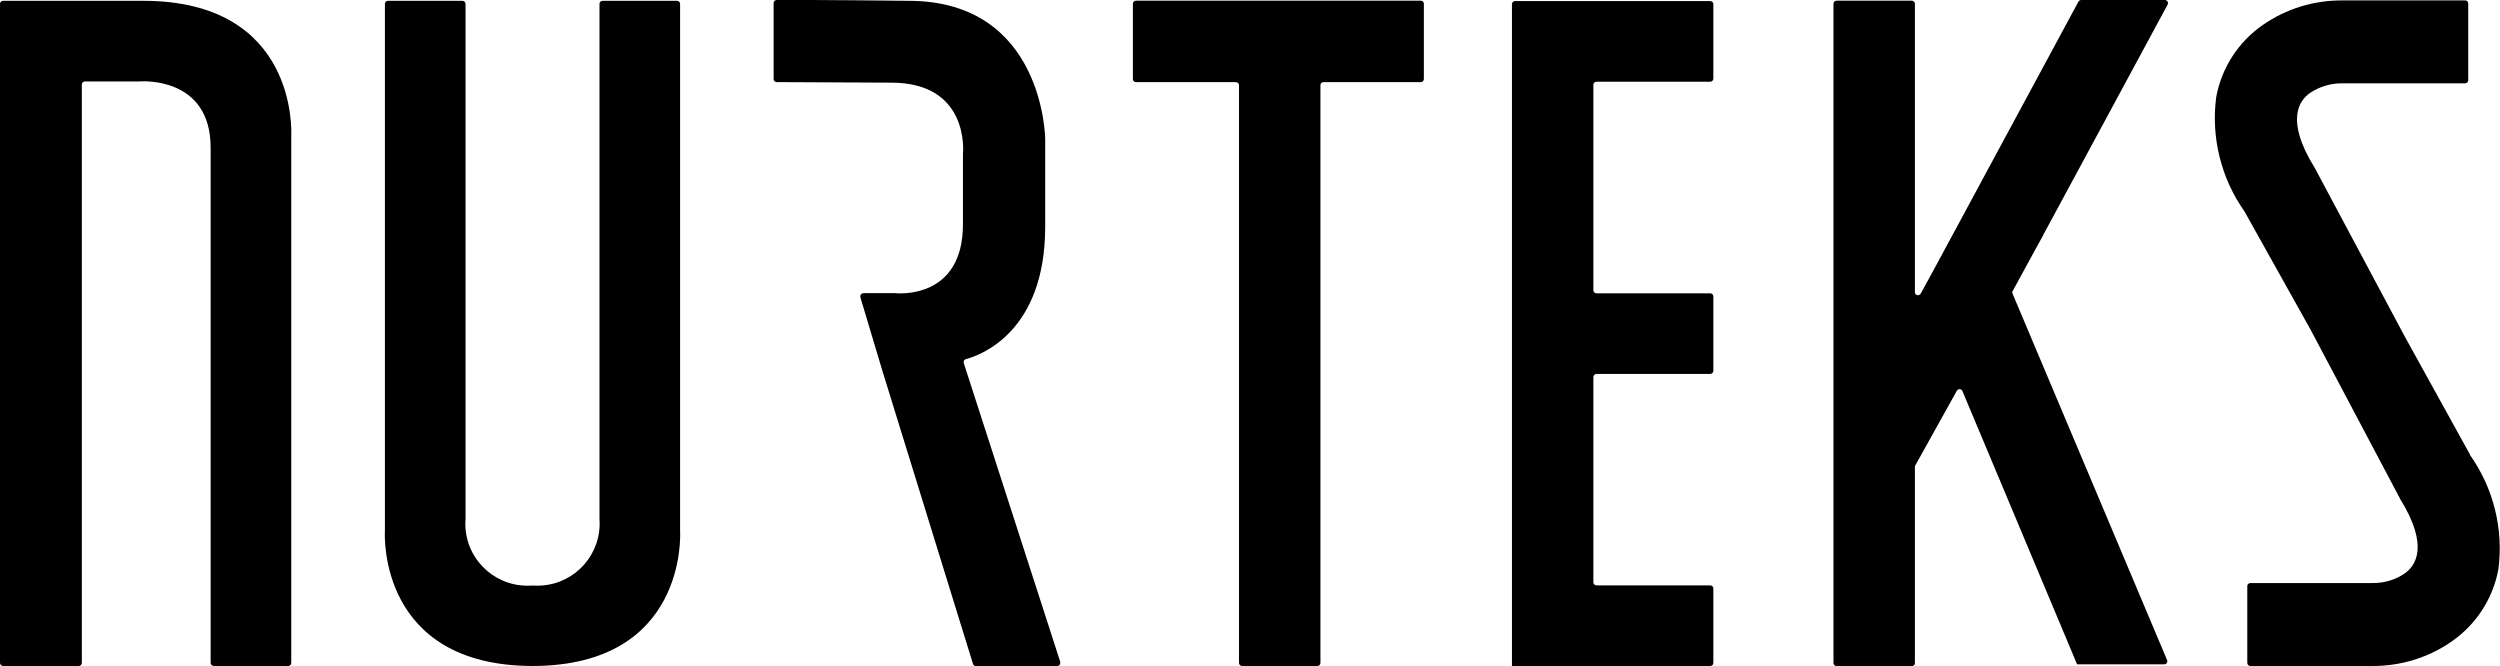 <?xml version="1.0" encoding="UTF-8"?>
<svg id="Layer_2" data-name="Layer 2" xmlns="http://www.w3.org/2000/svg" viewBox="0 0 184.2 49.08">
  <g id="Layer_1-2" data-name="Layer 1">
    <g id="Group_3210" data-name="Group 3210">
      <path id="Path_6391" data-name="Path 6391" d="M117.63,6.02h8.38c.13,0,.23-.1.23-.23V.31c0-.13-.1-.23-.23-.23h-14.38c-.13,0-.23.1-.23.23v48.76h14.61c.13,0,.23-.1.23-.23v-5.48c0-.13-.1-.23-.23-.23h-8.38c-.13,0-.23-.1-.23-.23v-15.12c0-.13.1-.23.23-.23h8.38c.13,0,.23-.1.23-.23v-5.48c0-.13-.1-.23-.23-.23h-8.38c-.13,0-.23-.1-.23-.23V6.25c0-.13.1-.23.23-.23"/>
      <path id="Path_6392" data-name="Path 6392" d="M148.26,21.51l.02-.04,1.76-3.23.5-.9h-.01L159.71.34c.06-.11.02-.25-.09-.31-.03-.02-.07-.03-.11-.03h-6.17c-.08,0-.16.05-.2.12l-10.69,19.81-.93,1.7c-.06.11-.2.15-.31.1-.08-.04-.12-.12-.12-.2V.28c0-.13-.1-.23-.23-.23h-5.54c-.13,0-.23.1-.23.23v48.57c0,.13.1.23.23.23h5.54c.13,0,.23-.1.23-.23v-14.45s0-.08.03-.11l3.06-5.5c.06-.11.2-.15.31-.09.05.03.08.06.1.11l8.45,20.14h6.42c.13,0,.23-.1.23-.23,0-.03,0-.06-.02-.09l-11.4-27.03-.02-.08Z"/>
      <path id="Path_6393" data-name="Path 6393" d="M83.47.28v5.54c0,.13.1.23.23.23h7.36c.13,0,.23.1.23.23h0v42.56c0,.13.1.23.23.23h5.54c.13,0,.23-.1.23-.23h0V6.28c0-.13.1-.23.23-.23h7.16c.13,0,.23-.1.23-.23V.28c0-.13-.1-.23-.23-.23h-20.98c-.13,0-.23.1-.23.23h0"/>
      <path id="Path_6394" data-name="Path 6394" d="M78.12,48.77l-7.11-22.02c-.04-.12.03-.25.15-.29,0,0,0,0,.01,0,1.12-.3,5.84-2.03,5.84-9.76v-6.47S76.93.06,66.94.06c0,0-6.87-.08-9.71-.06-.13,0-.23.1-.23.23v5.59c0,.13.1.23.23.23l8.44.04c5.71,0,5.31,5.02,5.28,5.27v5.17c0,5.5-4.74,5.1-5,5.07h-2.33c-.13,0-.23.1-.23.23,0,.02,0,.05,0,.07l1.63,5.44,6.67,21.58c.03.1.12.16.22.16h5.98c.13,0,.23-.1.23-.23,0-.02,0-.05-.01-.07"/>
      <path id="Path_6395" data-name="Path 6395" d="M6.03,48.84V6.23c0-.13.1-.23.23-.23h4.04c.23-.02,5.22-.32,5.22,4.88v37.96c0,.13.1.23.23.23h5.48c.13,0,.23-.1.23-.23V9.99c.01-.28.46-9.93-10.91-9.93H.23c-.13,0-.23.1-.23.23v48.55c0,.13.1.23.23.23h5.57c.13,0,.23-.1.23-.23"/>
      <path id="Path_6396" data-name="Path 6396" d="M182,33.51l-4.82-8.72h0s-6.64-12.44-6.64-12.44h0c-2.17-3.49-1.14-4.94-.34-5.5.7-.47,1.54-.72,2.38-.71h9.05c.13,0,.23-.1.23-.23V.26c0-.13-.1-.23-.23-.23h-9.05c-2.09-.01-4.13.61-5.84,1.8-1.81,1.24-3.05,3.16-3.45,5.32-.39,2.98.36,5.99,2.09,8.44l4.88,8.73h0l6.58,12.43s0,0,0,.01c2.16,3.47,1.14,4.93.34,5.49-.7.48-1.53.72-2.38.71h-8.99c-.13,0-.23.1-.23.23v5.65c0,.13.1.23.23.23h8.98c2.09.01,4.13-.61,5.84-1.8,1.81-1.25,3.05-3.16,3.45-5.32.39-2.98-.36-5.99-2.1-8.44"/>
      <path id="Path_6397" data-name="Path 6397" d="M49.88.06h-5.48c-.13,0-.23.1-.23.23v37.96c.18,2.52-1.72,4.71-4.24,4.89-.23.02-.47.02-.7,0-2.52.2-4.73-1.67-4.93-4.19-.02-.23-.02-.46,0-.7V.29c0-.13-.1-.23-.23-.23,0,0,0,0,0,0h-5.48c-.13,0-.23.1-.23.23v38.85c-.02.27-.46,9.89,10.85,9.93h.05c11.31-.03,10.87-9.65,10.85-9.93V.29c0-.13-.1-.23-.23-.23"/>
    </g>
  </g>
</svg>